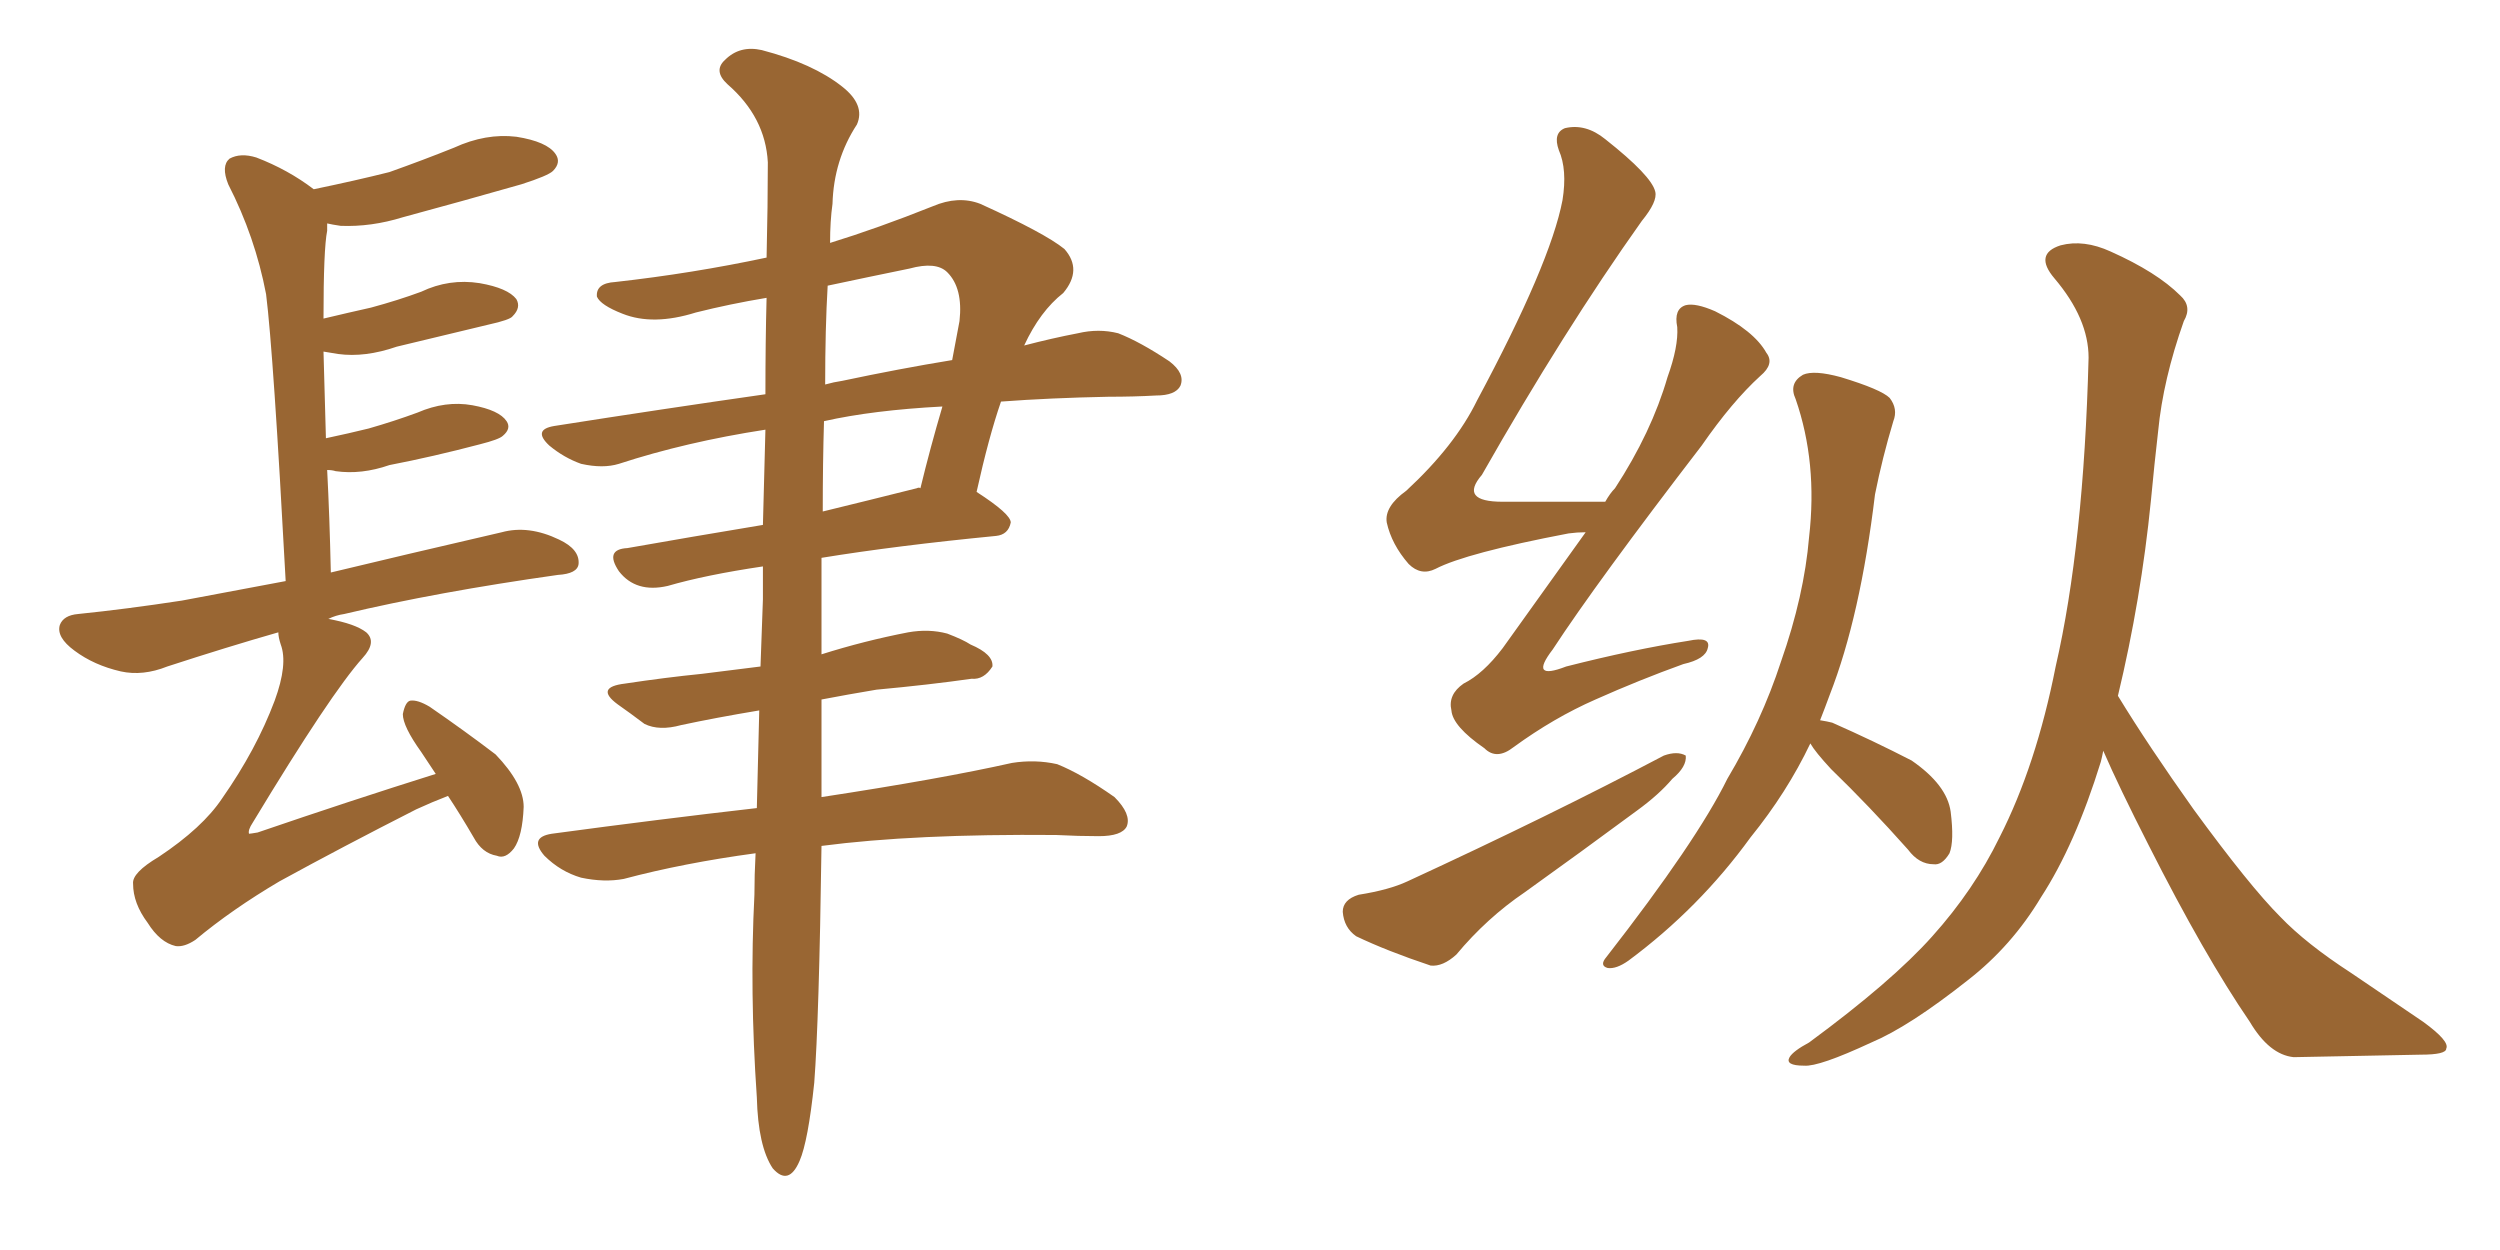 <svg xmlns="http://www.w3.org/2000/svg" xmlns:xlink="http://www.w3.org/1999/xlink" width="300" height="150"><path fill="#996633" padding="10" d="M53.76 95.51L53.76 95.51Q51.86 96.24 49.95 97.12L49.95 97.12Q41.02 101.66 33.54 105.76L33.54 105.76Q27.83 109.13 23.44 112.79L23.44 112.79Q22.12 113.67 21.09 113.53L21.09 113.53Q19.19 113.09 17.72 110.74L17.72 110.74Q15.97 108.40 15.97 106.05L15.97 106.05Q15.82 104.74 19.04 102.83L19.04 102.83Q24.32 99.32 26.66 95.80L26.66 95.80Q30.76 89.94 32.96 84.08L32.96 84.08Q34.57 79.69 33.69 77.34L33.69 77.34Q33.40 76.46 33.40 75.88L33.40 75.88Q27.25 77.64 20.07 79.98L20.07 79.98Q17.14 81.15 14.50 80.57L14.50 80.57Q11.28 79.83 8.94 78.08L8.94 78.08Q6.74 76.46 7.18 75L7.18 75Q7.62 73.83 9.38 73.68L9.38 73.68Q15.09 73.10 21.83 72.07L21.83 72.07Q24.90 71.48 34.28 69.73L34.28 69.73Q32.81 42.33 31.93 35.30L31.93 35.30Q30.62 28.42 27.39 22.12L27.39 22.12Q26.51 19.92 27.54 19.04L27.54 19.04Q28.86 18.31 30.76 18.90L30.76 18.90Q34.57 20.36 37.65 22.71L37.65 22.71Q42.63 21.68 46.73 20.65L46.73 20.65Q50.83 19.19 54.49 17.72L54.49 17.72Q58.30 15.97 61.96 16.41L61.96 16.41Q65.63 16.99 66.65 18.46L66.65 18.46Q67.38 19.48 66.36 20.51L66.36 20.51Q65.77 21.09 62.55 22.12L62.55 22.12Q55.37 24.17 48.34 26.07L48.34 26.07Q44.53 27.25 40.87 27.10L40.87 27.10Q39.84 26.95 39.26 26.81L39.26 26.81Q39.26 27.10 39.26 27.69L39.26 27.69Q38.82 29.88 38.82 38.23L38.82 38.23Q41.89 37.50 44.53 36.91L44.53 36.91Q47.75 36.04 50.54 35.01L50.54 35.01Q53.91 33.40 57.57 33.98L57.57 33.98Q60.94 34.57 61.96 35.89L61.96 35.89Q62.55 36.91 61.52 37.94L61.52 37.94Q61.23 38.38 58.59 38.96L58.59 38.96Q53.03 40.28 47.61 41.60L47.61 41.60Q43.80 42.92 40.58 42.48L40.58 42.48Q39.70 42.33 38.82 42.19L38.82 42.19Q38.96 46.73 39.11 52.59L39.11 52.59Q41.89 52.00 44.24 51.42L44.24 51.42Q47.31 50.54 50.10 49.51L50.10 49.51Q53.47 48.05 56.69 48.63L56.69 48.63Q59.91 49.22 60.79 50.54L60.79 50.54Q61.38 51.42 60.35 52.29L60.35 52.29Q59.91 52.73 57.57 53.32L57.57 53.32Q52.00 54.79 46.73 55.81L46.73 55.81Q43.36 56.98 40.28 56.54L40.28 56.54Q39.84 56.40 39.26 56.40L39.26 56.40Q39.55 61.96 39.70 68.70L39.70 68.70Q48.19 66.65 60.21 63.87L60.21 63.87Q63.43 62.99 67.09 64.75L67.09 64.75Q69.58 65.92 69.43 67.68L69.43 67.68Q69.29 68.85 66.94 68.99L66.94 68.99Q52.44 71.04 41.31 73.68L41.31 73.68Q40.28 73.83 39.40 74.27L39.40 74.27Q42.63 74.85 43.95 75.88L43.95 75.88Q45.26 77.05 43.51 78.96L43.51 78.96Q39.70 83.20 30.32 98.73L30.32 98.73Q29.74 99.61 29.88 100.05L29.88 100.05Q30.03 100.05 30.91 99.90L30.91 99.90Q42.04 96.09 52.29 92.87L52.29 92.87Q51.42 91.55 50.54 90.23L50.54 90.23Q48.34 87.16 48.34 85.69L48.34 85.69Q48.63 84.23 49.22 84.08L49.22 84.08Q50.10 83.94 51.56 84.81L51.56 84.81Q55.81 87.74 59.47 90.53L59.47 90.53Q62.84 94.04 62.84 96.83L62.84 96.83Q62.70 100.34 61.67 101.81L61.67 101.81Q60.64 103.13 59.62 102.69L59.62 102.69Q57.86 102.39 56.84 100.49L56.84 100.49Q55.22 97.71 53.76 95.51ZM90.67 102.39L90.67 102.39Q82.03 103.56 74.85 105.47L74.85 105.47Q72.51 105.91 69.73 105.32L69.73 105.32Q67.24 104.59 65.33 102.69L65.33 102.69Q63.43 100.49 66.21 100.05L66.21 100.05Q79.25 98.29 90.82 96.97L90.82 96.97Q90.97 91.55 91.11 85.25L91.11 85.25Q85.84 86.13 81.74 87.01L81.74 87.01Q79.10 87.74 77.34 86.87L77.34 86.87Q75.59 85.55 74.12 84.52L74.12 84.52Q71.34 82.47 75 82.03L75 82.03Q79.83 81.30 84.23 80.86L84.23 80.86Q87.60 80.42 91.26 79.98L91.26 79.98Q91.41 76.03 91.55 71.92L91.55 71.92Q91.55 69.87 91.55 67.97L91.55 67.97Q84.67 68.99 80.13 70.31L80.13 70.31Q78.22 70.75 76.76 70.31L76.76 70.31Q75.29 69.87 74.27 68.55L74.27 68.55Q72.51 65.92 75.29 65.77L75.29 65.77Q82.76 64.45 91.55 62.99L91.55 62.99Q91.70 56.84 91.85 51.56L91.85 51.56Q82.32 53.03 74.27 55.66L74.27 55.66Q72.36 56.25 69.73 55.66L69.73 55.66Q67.68 54.93 65.92 53.47L65.92 53.47Q63.87 51.56 66.50 51.12L66.50 51.12Q79.54 49.07 91.85 47.31L91.85 47.31Q91.85 41.02 91.99 35.74L91.99 35.74Q87.60 36.47 83.50 37.50L83.50 37.50Q78.37 39.11 74.71 37.65L74.71 37.65Q72.07 36.62 71.63 35.60L71.63 35.60Q71.48 33.98 73.83 33.84L73.83 33.84Q83.06 32.81 91.99 30.91L91.99 30.91Q92.14 24.46 92.14 19.48L92.14 19.48Q91.85 14.06 87.30 10.11L87.30 10.11Q85.55 8.50 87.01 7.18L87.01 7.18Q88.77 5.42 91.41 6.01L91.41 6.01Q97.56 7.62 101.07 10.40L101.07 10.40Q103.86 12.60 102.83 14.94L102.83 14.94Q100.05 19.19 99.90 24.46L99.90 24.46Q99.61 26.51 99.61 29.15L99.61 29.15Q105.32 27.39 111.91 24.76L111.91 24.76Q114.99 23.44 117.63 24.46L117.63 24.46Q125.39 27.98 127.73 29.88L127.73 29.88Q129.93 32.37 127.59 35.16L127.59 35.16Q124.80 37.35 122.90 41.46L122.90 41.46Q126.27 40.58 129.35 39.99L129.35 39.99Q131.84 39.40 134.18 39.99L134.18 39.99Q136.82 41.02 140.33 43.36L140.33 43.36Q142.24 44.82 141.65 46.29L141.65 46.29Q141.06 47.46 138.72 47.46L138.72 47.46Q136.08 47.61 133.01 47.61L133.01 47.61Q125.98 47.75 120.12 48.19L120.12 48.19Q118.65 52.44 117.19 59.03L117.19 59.03Q121.29 61.67 121.29 62.70L121.29 62.70Q121.00 64.16 119.53 64.31L119.53 64.31Q107.52 65.48 98.58 66.94L98.58 66.94Q98.58 72.36 98.58 78.52L98.58 78.52Q103.71 76.90 108.98 75.88L108.98 75.88Q111.47 75.44 113.67 76.03L113.67 76.03Q115.58 76.76 116.46 77.34L116.46 77.34Q119.24 78.52 119.09 79.98L119.09 79.98Q118.07 81.59 116.60 81.45L116.60 81.45Q111.47 82.18 105.18 82.76L105.18 82.76Q101.66 83.35 98.58 83.94L98.58 83.94Q98.58 90.23 98.58 95.65L98.58 95.65Q112.94 93.46 121.44 91.55L121.44 91.55Q124.22 91.11 126.86 91.70L126.86 91.70Q129.79 92.87 133.74 95.65L133.74 95.65Q135.79 97.71 135.21 99.17L135.21 99.17Q134.62 100.34 131.84 100.34L131.84 100.34Q129.49 100.34 126.71 100.20L126.71 100.20Q109.72 100.05 98.58 101.51L98.58 101.51Q98.29 122.31 97.71 129.93L97.71 129.93Q96.97 136.96 95.95 139.31L95.95 139.31Q94.63 142.38 92.72 140.19L92.72 140.19Q90.97 137.55 90.82 131.69L90.82 131.69Q89.94 118.95 90.53 107.37L90.53 107.37Q90.53 105.03 90.67 102.39ZM98.88 50.54L98.88 50.54Q98.73 55.52 98.73 61.38L98.73 61.38Q104.15 60.06 110.01 58.59L110.01 58.59Q110.30 58.45 110.45 58.59L110.45 58.59Q111.62 53.76 113.09 48.78L113.09 48.78Q104.74 49.22 98.88 50.54ZM99.32 34.28L99.32 34.28L99.32 34.28Q99.02 39.40 99.02 46.14L99.02 46.14Q100.05 45.85 101.07 45.70L101.07 45.70Q107.96 44.24 114.26 43.21L114.26 43.21Q114.70 40.87 115.14 38.53L115.14 38.53Q115.58 34.57 113.67 32.67L113.67 32.67Q112.35 31.35 109.13 32.23L109.13 32.23Q104.15 33.25 99.32 34.28ZM190.28 63.87L190.28 63.87Q189.26 63.87 188.23 64.01L188.23 64.01Q175.93 66.36 172.27 68.26L172.27 68.26Q170.51 69.14 169.04 67.68L169.04 67.68Q166.99 65.33 166.41 62.70L166.41 62.70Q166.11 60.79 168.75 58.89L168.75 58.89Q174.61 53.47 177.25 48.05L177.25 48.05Q186.04 31.64 187.50 24.02L187.50 24.02Q188.09 20.36 187.06 18.02L187.06 18.02Q186.33 15.97 187.79 15.38L187.79 15.38Q190.28 14.79 192.63 16.70L192.63 16.70Q198.19 21.09 198.63 23.00L198.63 23.00Q198.93 24.17 197.02 26.51L197.02 26.51Q187.65 39.70 177.83 56.98L177.83 56.98Q175.05 60.21 180.32 60.21L180.32 60.21Q185.89 60.21 192.63 60.21L192.63 60.21Q193.21 59.18 193.80 58.59L193.80 58.59Q198.19 51.86 200.10 45.26L200.10 45.26Q201.42 41.60 201.27 39.26L201.27 39.26Q200.83 37.06 202.29 36.62L202.29 36.62Q203.47 36.33 205.81 37.35L205.81 37.35Q210.50 39.70 211.96 42.33L211.96 42.33Q212.99 43.65 211.23 45.12L211.23 45.12Q207.86 48.19 204.20 53.47L204.20 53.47Q191.60 69.87 186.33 77.93L186.33 77.93Q183.40 81.74 187.94 79.98L187.94 79.98Q196.00 77.93 202.59 76.90L202.59 76.90Q205.37 76.32 204.93 77.78L204.93 77.78Q204.64 79.10 202.00 79.69L202.00 79.69Q196.73 81.59 191.46 83.94L191.46 83.94Q186.47 86.13 181.64 89.65L181.64 89.65Q179.59 91.26 178.13 89.79L178.13 89.79Q174.32 87.16 174.17 85.25L174.17 85.25Q173.73 83.35 175.63 82.03L175.63 82.03Q177.98 80.86 180.32 77.78L180.32 77.78Q185.45 70.61 190.28 63.87ZM163.04 107.37L163.04 107.37Q166.70 106.79 168.90 105.76L168.90 105.76Q186.04 97.85 199.66 90.67L199.66 90.67Q201.27 90.09 202.29 90.67L202.29 90.67Q202.44 91.99 200.68 93.46L200.68 93.46Q199.07 95.36 196.44 97.27L196.44 97.27Q189.70 102.25 182.96 107.08L182.96 107.08Q178.42 110.16 174.76 114.55L174.76 114.55Q173.14 116.02 171.68 115.87L171.68 115.87Q166.41 114.11 162.74 112.35L162.74 112.35Q161.28 111.33 161.13 109.42L161.13 109.42Q161.13 107.96 163.04 107.37ZM217.24 89.21L217.24 89.21Q214.45 95.07 210.06 100.49L210.06 100.49Q203.91 108.98 195.41 115.28L195.41 115.28Q193.95 116.31 192.92 116.16L192.92 116.16Q191.89 115.87 192.77 114.84L192.77 114.84Q203.61 100.93 207.28 93.46L207.28 93.46Q211.38 86.57 213.72 79.39L213.72 79.39Q216.50 71.48 217.09 64.45L217.09 64.45Q218.12 55.52 215.48 47.90L215.48 47.90Q214.60 46.00 216.36 44.97L216.36 44.97Q217.68 44.38 220.90 45.26L220.90 45.26Q225.73 46.73 226.76 47.75L226.76 47.75Q227.78 49.07 227.20 50.54L227.20 50.54Q225.88 54.93 225 59.33L225 59.33Q223.24 73.97 219.58 83.35L219.58 83.35Q218.99 84.96 218.41 86.43L218.41 86.43Q219.29 86.57 219.87 86.72L219.87 86.72Q224.85 88.92 229.39 91.26L229.39 91.26Q233.64 94.19 234.08 97.41L234.08 97.41Q234.52 100.93 233.94 102.39L233.94 102.39Q233.06 103.86 232.03 103.71L232.03 103.71Q230.27 103.71 228.96 101.95L228.96 101.95Q224.27 96.68 219.73 92.29L219.73 92.29Q217.82 90.23 217.24 89.21ZM252.39 90.09L252.39 90.09L252.39 90.09Q252.25 90.82 252.10 91.41L252.10 91.41Q249.02 101.37 244.92 107.67L244.92 107.67Q241.41 113.53 236.13 117.63L236.13 117.63Q229.10 123.19 224.56 125.10L224.56 125.10Q218.26 128.03 216.50 127.88L216.50 127.88Q214.16 127.88 214.75 126.86L214.75 126.86Q215.19 126.12 217.09 125.10L217.09 125.10Q227.05 117.77 231.88 112.35L231.88 112.35Q236.87 106.79 239.94 100.49L239.94 100.49Q244.34 91.85 246.68 79.98L246.68 79.98Q250.05 65.33 250.63 42.92L250.63 42.92Q250.63 38.23 246.53 33.40L246.53 33.40Q244.04 30.47 247.27 29.44L247.27 29.44Q250.05 28.71 253.27 30.18L253.27 30.18Q258.84 32.67 261.62 35.45L261.62 35.45Q263.09 36.77 262.06 38.53L262.06 38.53Q259.57 45.56 258.98 51.71L258.98 51.71Q258.54 55.52 258.11 60.06L258.11 60.06Q256.93 71.92 254.15 83.50L254.15 83.50Q257.81 89.50 263.23 97.12L263.23 97.12Q269.97 106.35 273.63 110.01L273.63 110.01Q276.71 113.23 282.13 116.75L282.13 116.75Q286.67 119.82 290.77 122.61L290.77 122.61Q293.99 124.95 293.55 125.83L293.55 125.83Q293.55 126.56 290.48 126.56L290.48 126.56Q283.30 126.71 275.24 126.86L275.24 126.86Q272.31 126.56 269.97 122.61L269.97 122.61Q264.55 114.70 257.81 101.37L257.81 101.37Q254.30 94.48 252.39 90.09Z"/></svg>